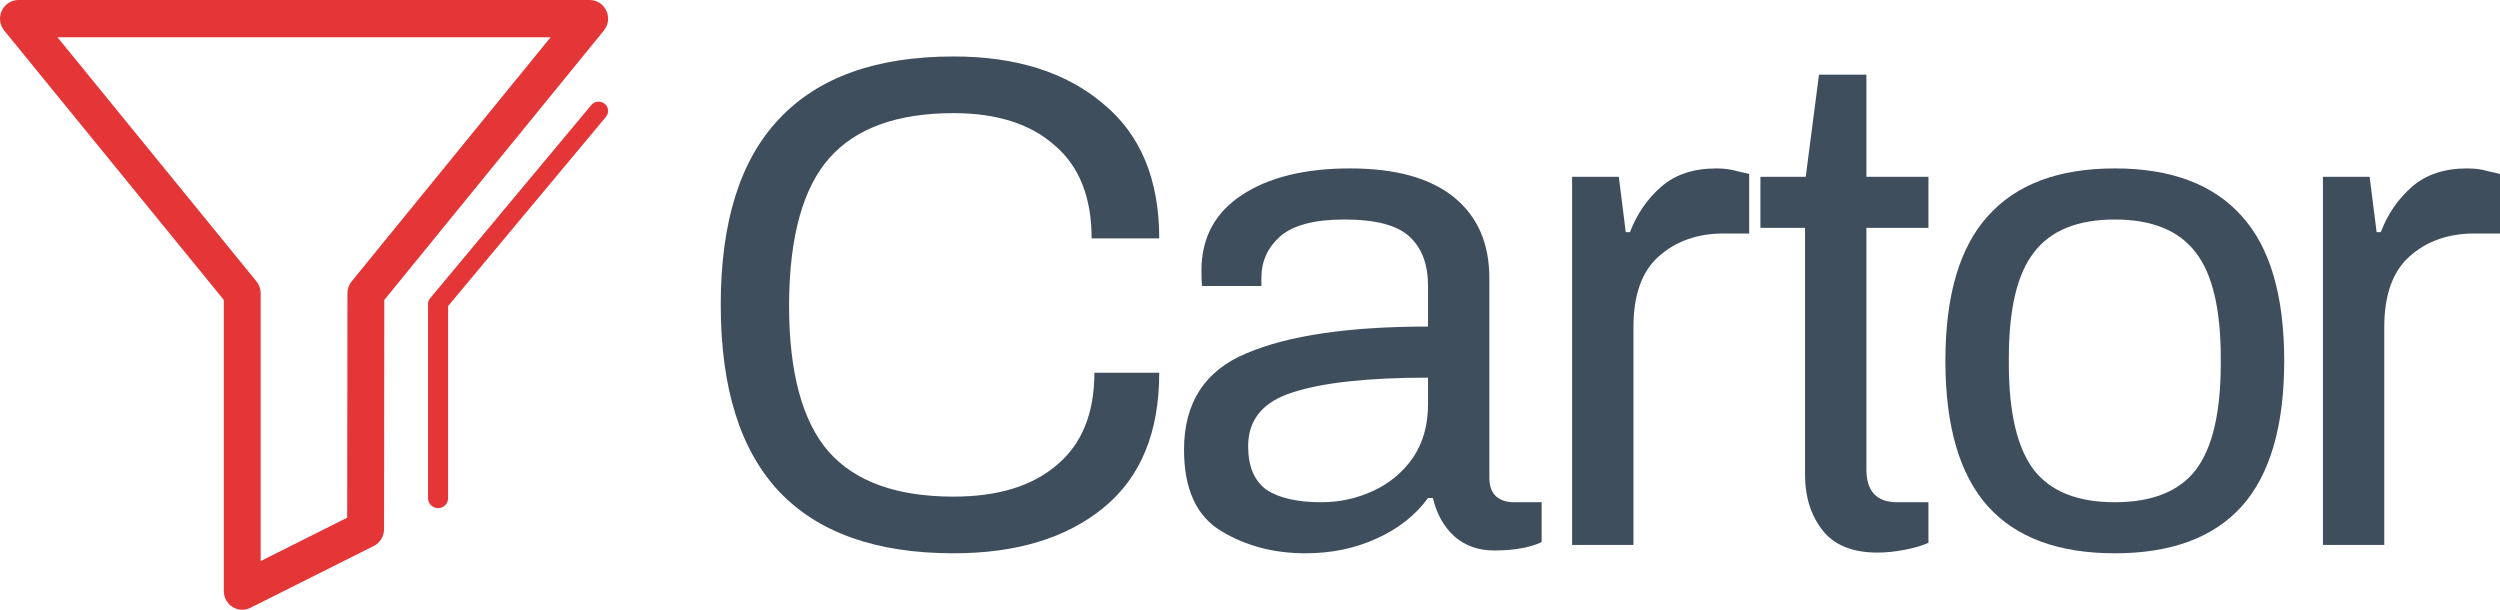 <?xml version="1.0" encoding="UTF-8"?>
<svg xmlns="http://www.w3.org/2000/svg" width="82" height="20" viewBox="0 0 82 20" fill="none">
  <path d="M31.277 18.148C28.747 18.148 26.841 17.475 25.56 16.128C24.28 14.767 23.64 12.724 23.64 10C23.64 7.276 24.28 5.241 25.56 3.895C26.841 2.533 28.747 1.852 31.277 1.852C33.32 1.852 34.951 2.364 36.17 3.39C37.405 4.4 38.023 5.876 38.023 7.819H35.805C35.805 6.473 35.401 5.455 34.593 4.767C33.8 4.063 32.695 3.711 31.277 3.711C29.433 3.711 28.076 4.201 27.207 5.18C26.338 6.159 25.896 7.751 25.881 9.954V10C25.881 12.219 26.315 13.825 27.184 14.82C28.053 15.799 29.417 16.289 31.277 16.289C32.725 16.289 33.853 15.945 34.661 15.256C35.484 14.568 35.896 13.558 35.896 12.226H38.023C38.023 14.185 37.413 15.662 36.193 16.656C34.974 17.651 33.335 18.148 31.277 18.148Z" fill="#3F4E5D"></path>
  <path d="M42.814 18.148C41.778 18.148 40.855 17.903 40.048 17.414C39.24 16.924 38.836 16.037 38.836 14.751C38.836 13.206 39.522 12.15 40.894 11.584C42.266 11.002 44.247 10.711 46.839 10.711V9.38C46.839 8.676 46.641 8.141 46.244 7.774C45.848 7.391 45.132 7.2 44.095 7.2C43.119 7.2 42.418 7.383 41.991 7.751C41.58 8.118 41.374 8.569 41.374 9.105V9.38H39.43C39.415 9.288 39.407 9.12 39.407 8.875C39.407 7.804 39.849 6.978 40.734 6.396C41.618 5.815 42.799 5.524 44.278 5.524C45.772 5.524 46.907 5.838 47.685 6.465C48.462 7.093 48.851 7.98 48.851 9.128V15.669C48.851 15.945 48.927 16.151 49.08 16.289C49.232 16.411 49.423 16.473 49.651 16.473H50.566V17.781C50.17 17.965 49.651 18.056 49.011 18.056C48.493 18.056 48.059 17.903 47.708 17.597C47.357 17.276 47.121 16.855 46.999 16.335H46.839C46.427 16.901 45.863 17.345 45.147 17.666C44.446 17.988 43.668 18.148 42.814 18.148ZM43.34 16.473C43.935 16.473 44.499 16.35 45.032 16.105C45.566 15.861 46.001 15.501 46.336 15.027C46.671 14.537 46.839 13.948 46.839 13.259V12.387C44.872 12.387 43.394 12.548 42.403 12.869C41.427 13.175 40.939 13.764 40.939 14.636C40.939 15.294 41.138 15.769 41.534 16.059C41.946 16.335 42.548 16.473 43.34 16.473Z" fill="#3F4E5D"></path>
  <path d="M51.565 5.8H53.097L53.325 7.613H53.463C53.691 7.016 54.034 6.519 54.492 6.121C54.949 5.723 55.551 5.524 56.298 5.524C56.557 5.524 56.786 5.555 56.984 5.616C57.197 5.662 57.327 5.693 57.373 5.708V7.659H56.527C55.673 7.659 54.964 7.911 54.4 8.416C53.851 8.906 53.577 9.679 53.577 10.735V17.873H51.565V5.8Z" fill="#3F4E5D"></path>
  <path d="M61.583 18.125C60.76 18.125 60.158 17.88 59.777 17.391C59.396 16.901 59.205 16.297 59.205 15.577V7.475H57.742V5.8H59.228L59.663 2.449H61.218V5.8H63.253V7.475H61.218V15.394C61.218 16.113 61.553 16.473 62.224 16.473H63.253V17.804C63.054 17.896 62.795 17.972 62.475 18.033C62.155 18.095 61.858 18.125 61.583 18.125Z" fill="#3F4E5D"></path>
  <path d="M69.365 18.148C67.521 18.148 66.133 17.636 65.204 16.61C64.274 15.57 63.809 13.978 63.809 11.836C63.809 9.694 64.274 8.11 65.204 7.085C66.133 6.045 67.521 5.524 69.365 5.524C71.21 5.524 72.597 6.045 73.527 7.085C74.457 8.11 74.922 9.694 74.922 11.836C74.922 13.978 74.457 15.57 73.527 16.61C72.597 17.636 71.21 18.148 69.365 18.148ZM69.365 16.473C70.585 16.473 71.469 16.121 72.018 15.417C72.567 14.698 72.841 13.535 72.841 11.928V11.744C72.841 10.138 72.567 8.982 72.018 8.279C71.469 7.559 70.585 7.2 69.365 7.2C68.146 7.2 67.262 7.559 66.713 8.279C66.164 8.982 65.89 10.138 65.89 11.744V11.928C65.89 13.535 66.164 14.698 66.713 15.417C67.262 16.121 68.146 16.473 69.365 16.473Z" fill="#3F4E5D"></path>
  <path d="M76.192 5.8H77.724L77.953 7.613H78.09C78.318 7.016 78.661 6.519 79.119 6.121C79.576 5.723 80.178 5.524 80.925 5.524C81.184 5.524 81.413 5.555 81.611 5.616C81.825 5.662 81.954 5.693 82 5.708V7.659H81.154C80.3 7.659 79.591 7.911 79.027 8.416C78.478 8.906 78.204 9.679 78.204 10.735V17.873H76.192V5.8Z" fill="#3F4E5D"></path>
  <path fill-rule="evenodd" clip-rule="evenodd" d="M19.888 0.351C19.788 0.137 19.575 0 19.341 0H0.605C0.371 0 0.158 0.137 0.058 0.351C-0.042 0.565 -0.011 0.818 0.138 1.001L7.341 9.838V19.388C7.341 19.6 7.449 19.797 7.627 19.908C7.724 19.969 7.834 20 7.945 20C8.037 20 8.129 19.979 8.214 19.936L12.261 17.907C12.466 17.804 12.596 17.592 12.597 17.36L12.605 9.838L19.808 1C19.957 0.818 19.988 0.565 19.888 0.351ZM11.534 9.23C11.445 9.339 11.396 9.476 11.396 9.618L11.388 16.98L8.55 18.403V9.619C8.55 9.477 8.501 9.339 8.412 9.23L1.886 1.223H18.059L11.534 9.23Z" fill="#E43636"></path>
  <path d="M19.395 3.445C19.503 3.315 19.699 3.296 19.832 3.402C19.965 3.509 19.984 3.7 19.876 3.831L14.698 10.037V16.344C14.698 16.522 14.551 16.667 14.369 16.667C14.188 16.667 14.04 16.522 14.04 16.344V10.028C14.026 9.944 14.047 9.855 14.106 9.785L19.395 3.445Z" fill="#E43636"></path>
</svg>
